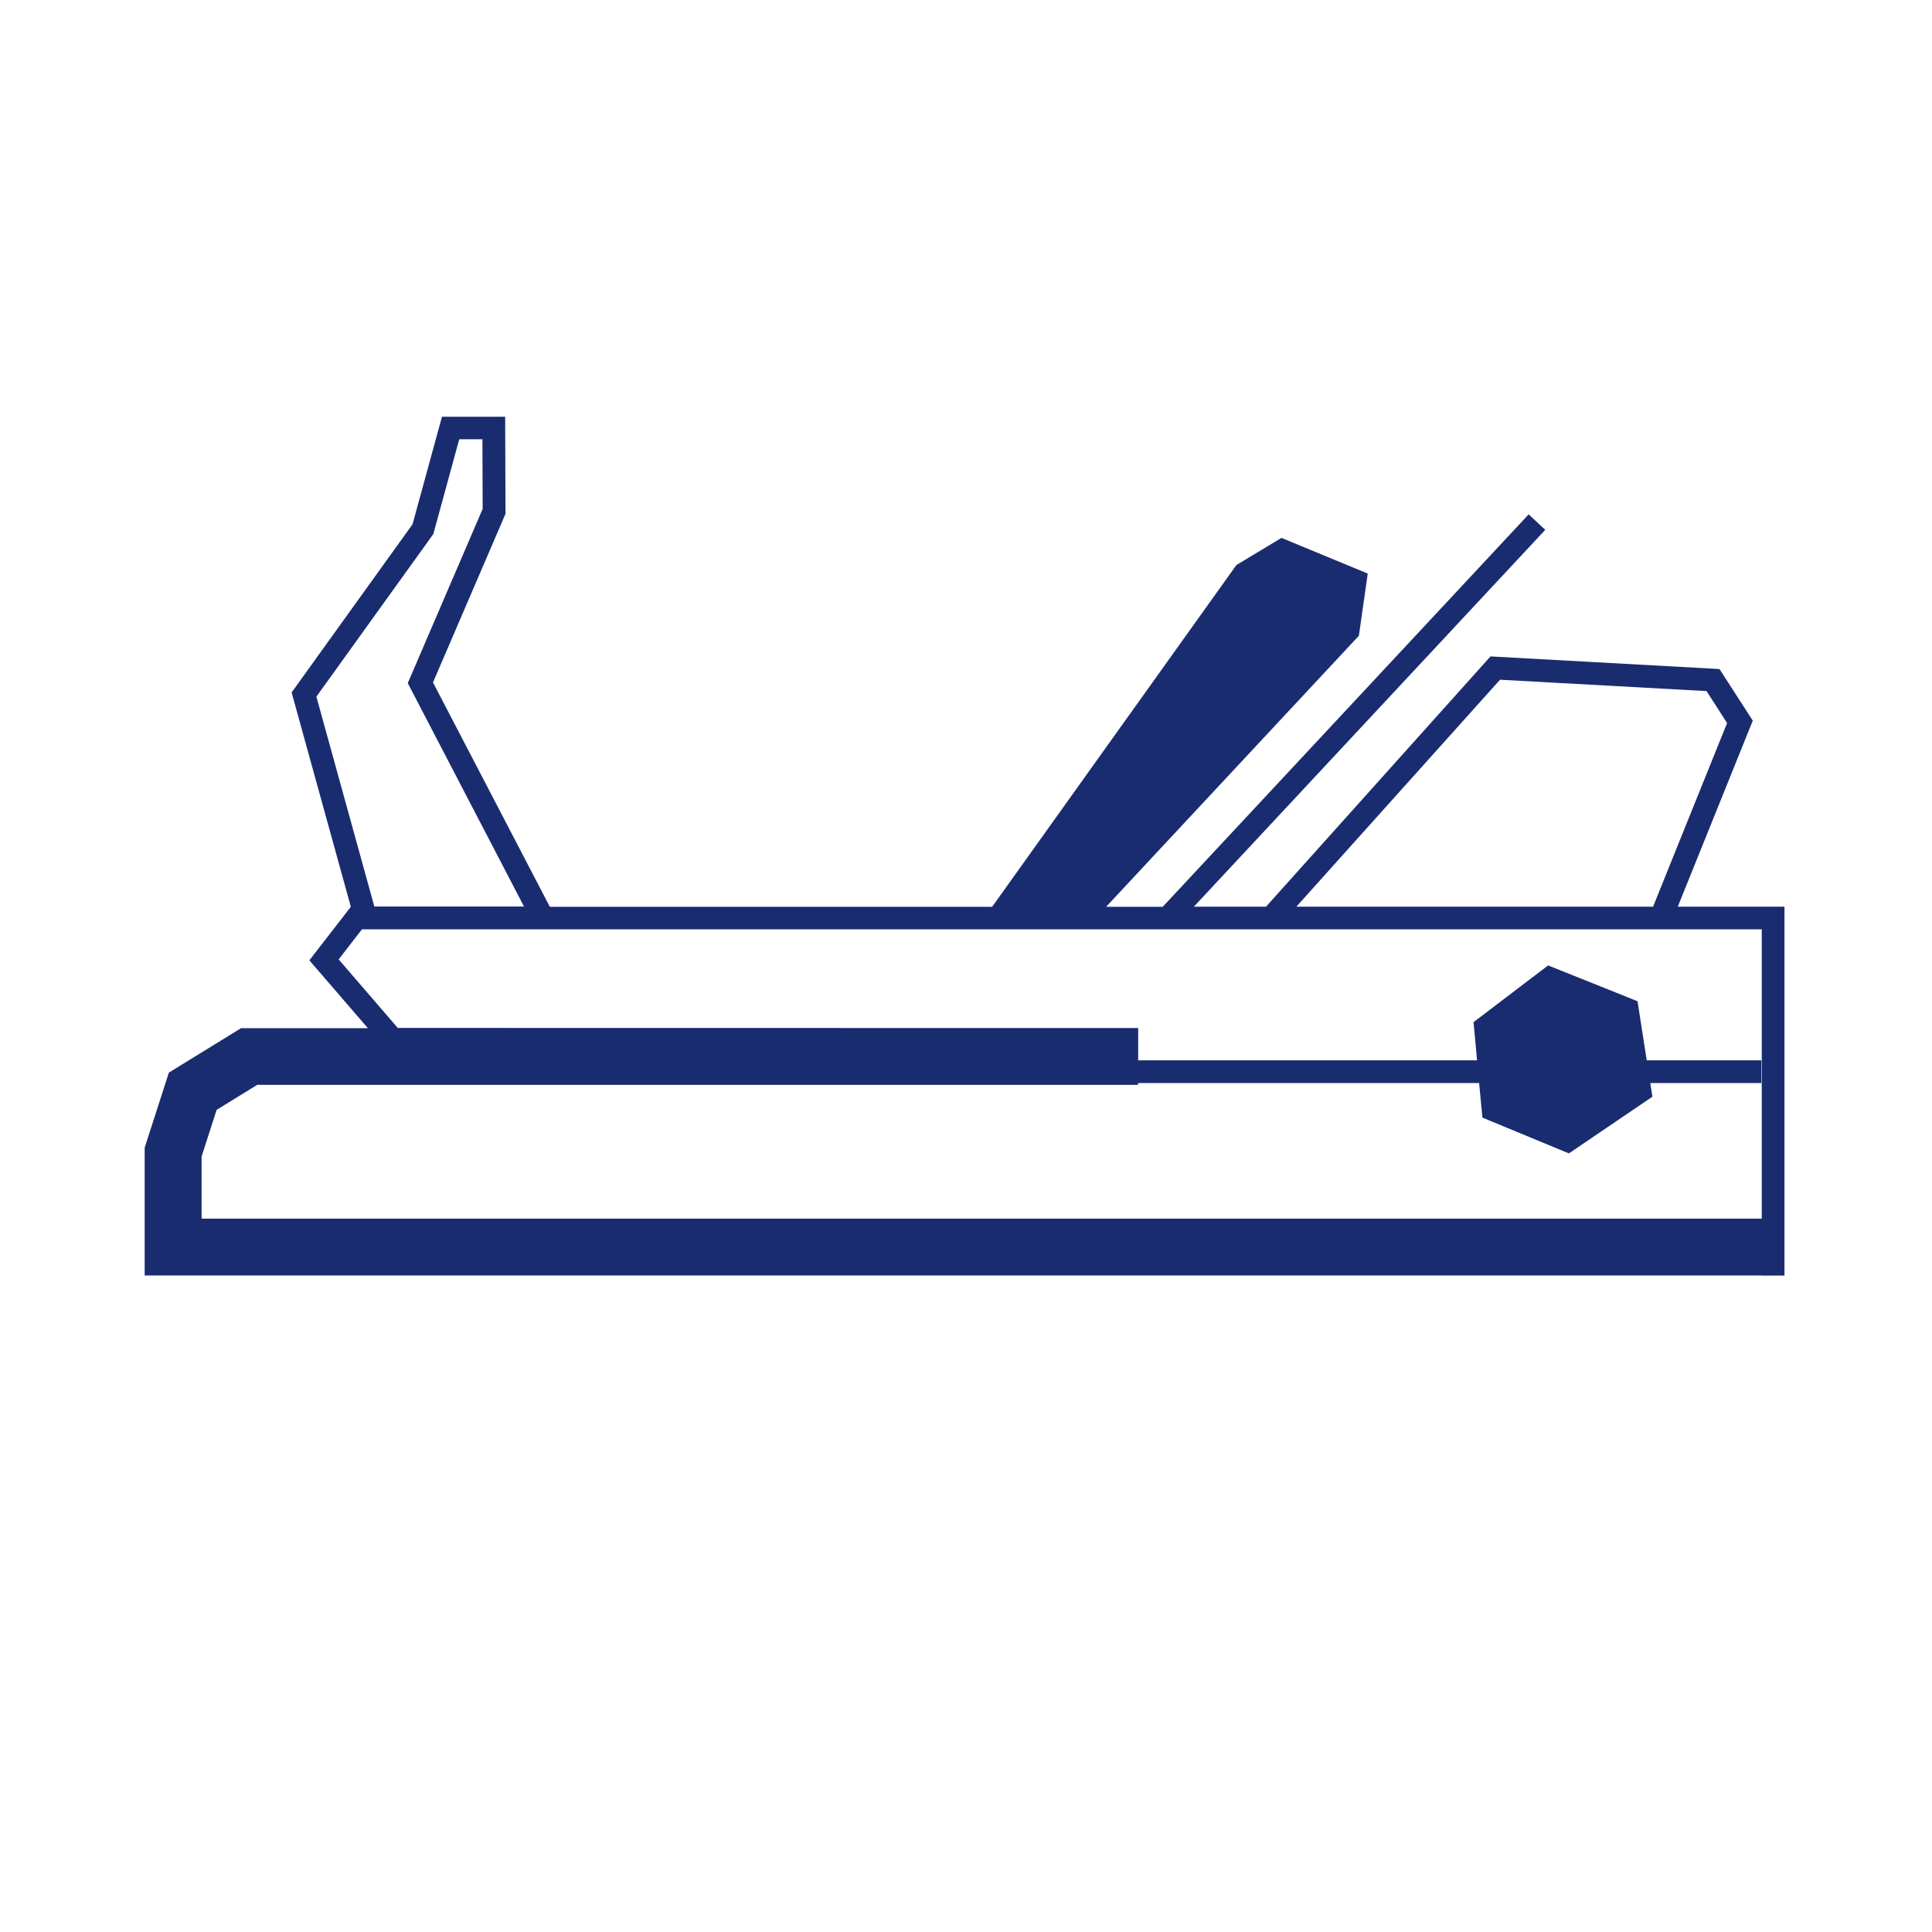 <?xml version="1.0" encoding="UTF-8"?>
<svg id="Icon_x5F_blau" xmlns="http://www.w3.org/2000/svg" viewBox="0 0 170 170">
  <title>BTZ-Icon der Fachbereiche</title>
<defs>
    <style>
      .cls-1 {
        fill: #1a2c70;
      }
    </style>
  </defs>
  <path class="cls-1" d="M155.01,112.23h0s-142.28,0-142.28,0v-11.25l2.13-6.6,6.35-3.91h11.16l-5.15-5.97,3.65-4.71h0l-5.21-18.86,10.64-14.8,2.59-9.46h5.56l.03,8.54-6.38,14.84,10.28,19.74h38.92l21.49-30.07,3.97-2.39,7.59,3.14-.78,5.47-22.24,23.85h4.98l32.2-34.53,1.46,1.36-30.92,33.16h6.35l19.75-22.02,20.15,1.11,2.93,4.54-6.6,16.37h9.39v32.46h-2ZM145.21,95.3l.19,1.2-7.35,4.99-7.61-3.15-.29-3.04h-30.01v.16H22.63l-3.57,2.2-1.32,4.1v5.47h137.28v-25.46H31.85l-2.05,2.65,5.2,6.03h-.01s65.16.01,65.16.01v2.84h29.82l-.31-3.36,6.56-4.99,7.87,3.15.81,5.2h10.08v2h-9.77ZM32.94,79.77h13.17l-10.23-19.66,6.59-15.33-.02-6.13h-2.04l-2.28,8.34-10.29,14.31,5.1,18.47ZM145.46,79.77l6.51-16.15-1.81-2.81-18.17-1-17.92,19.97h31.39Z"/>
</svg>